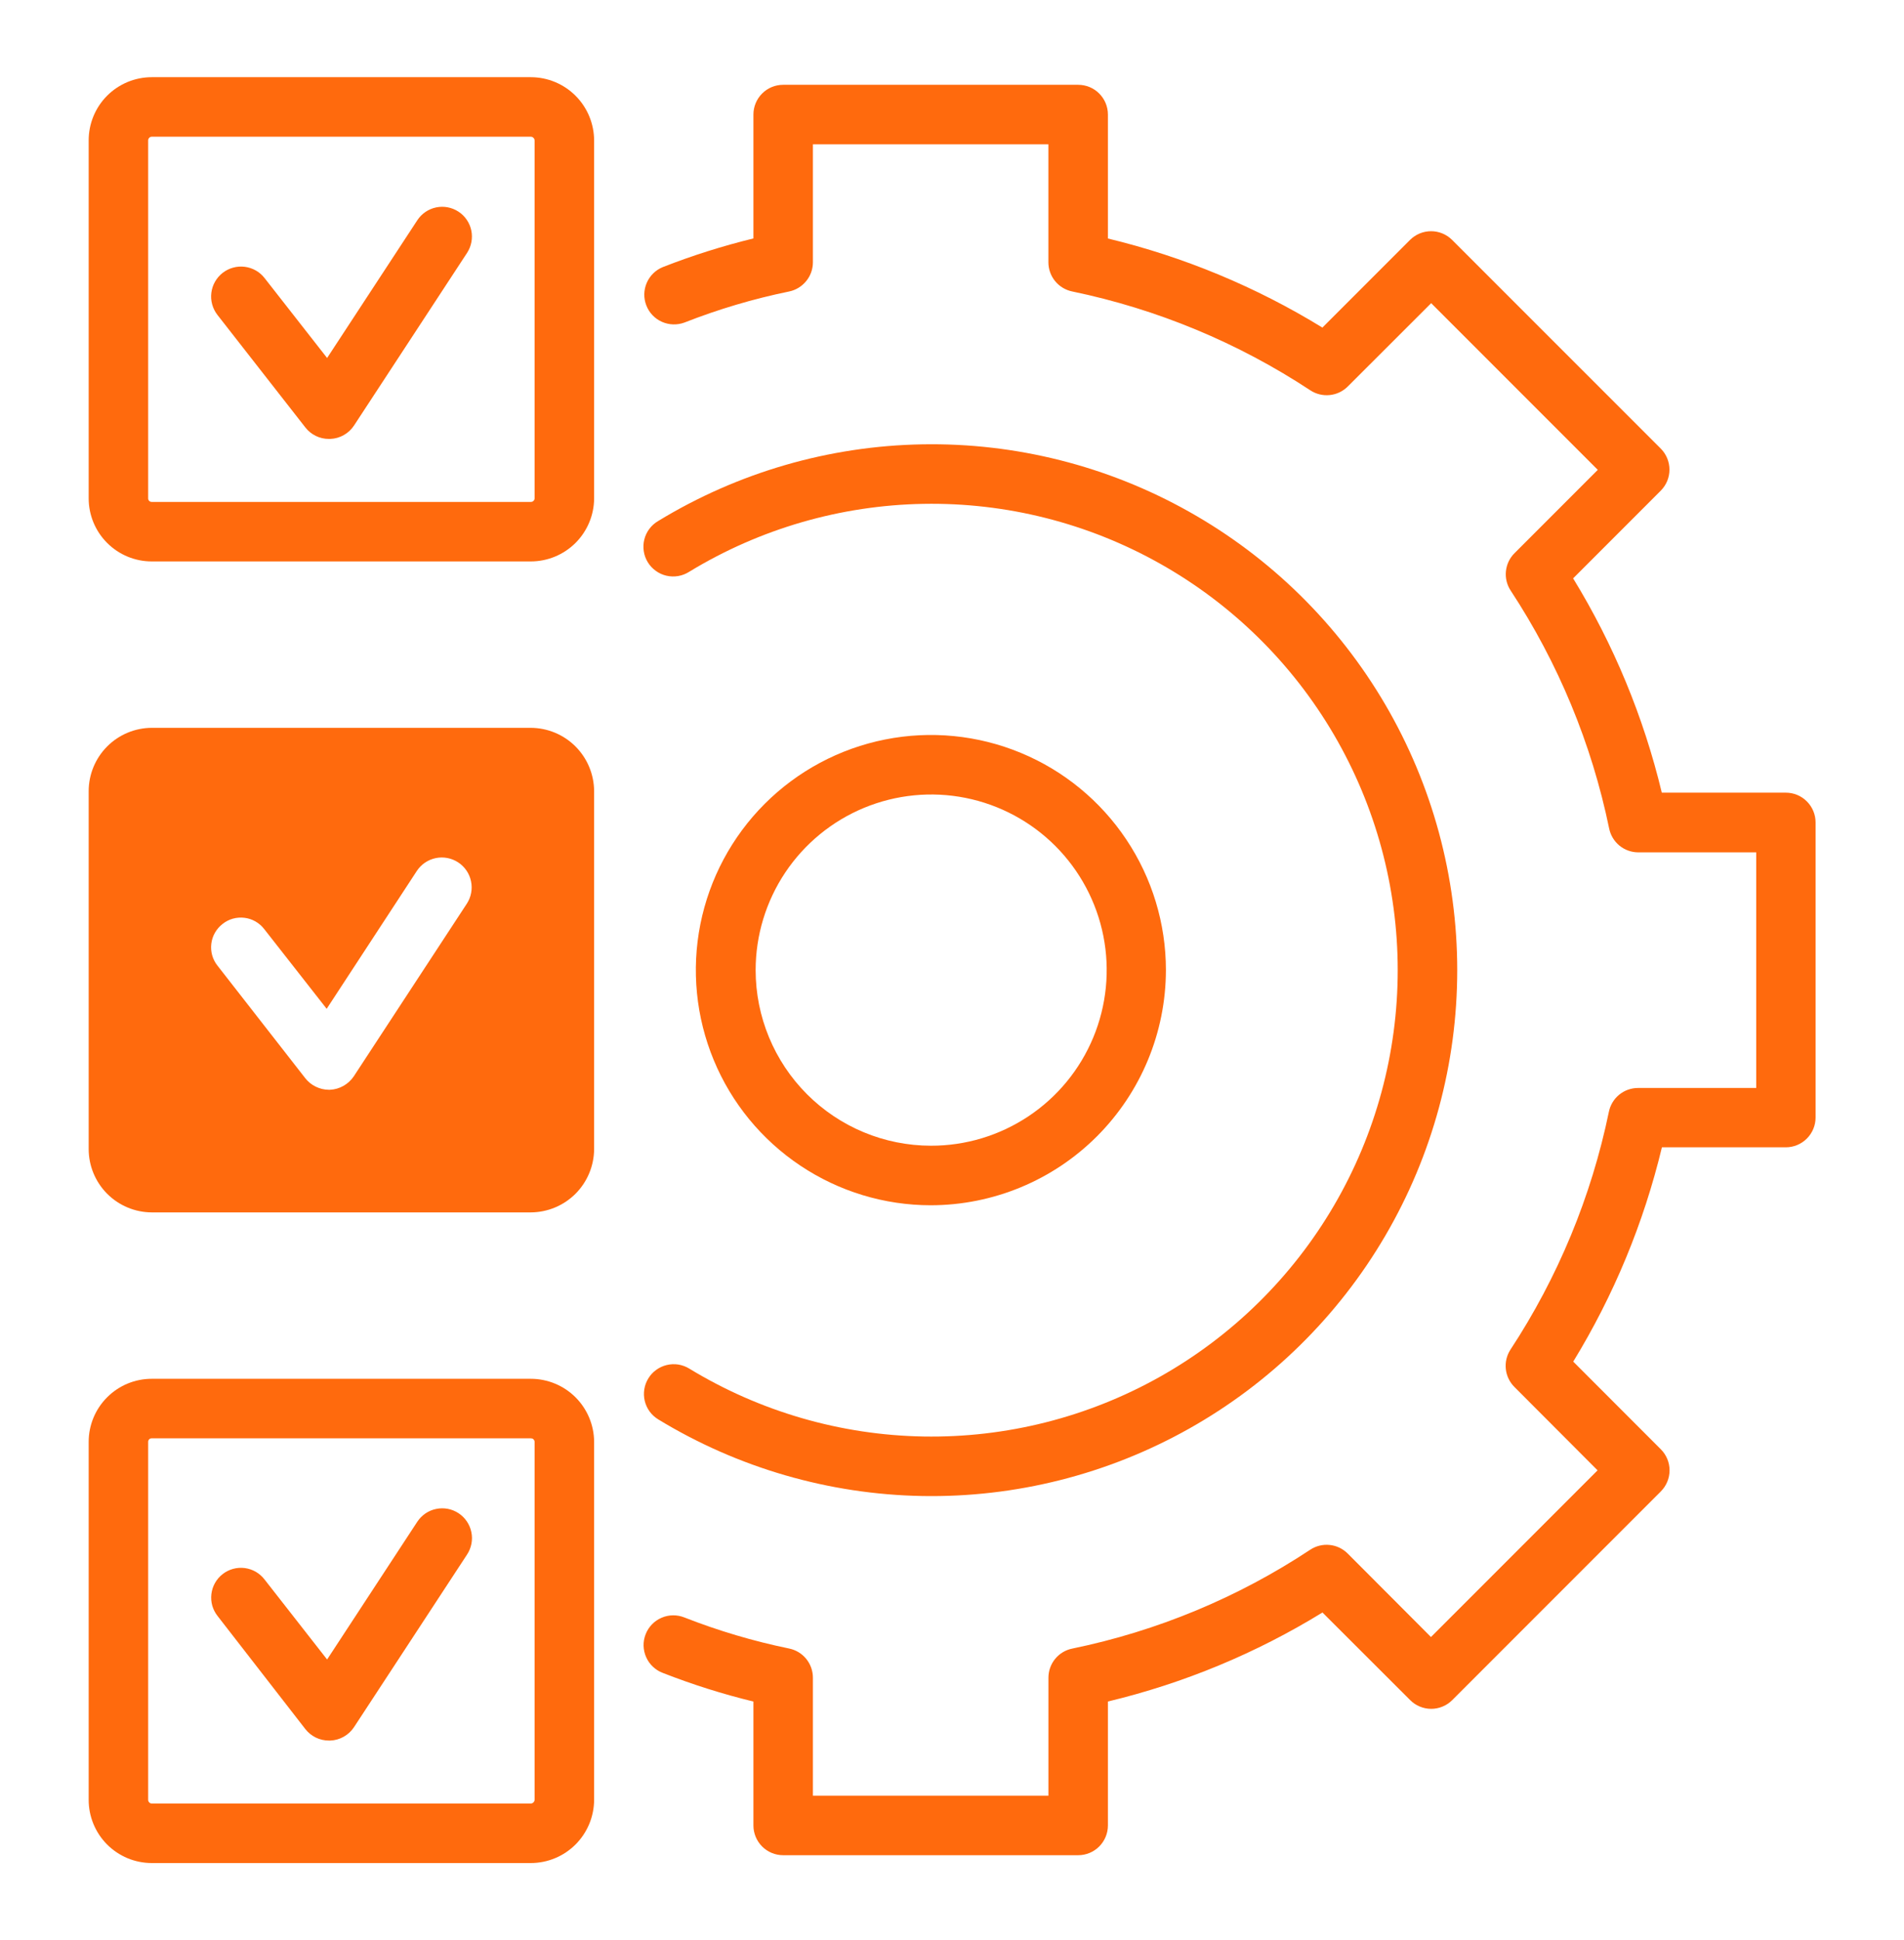 <svg xmlns="http://www.w3.org/2000/svg" width="54" height="55" viewBox="0 0 54 55" fill="none"><path d="M4.303 15.915H15.053C15.528 15.915 15.984 15.727 16.321 15.392C16.657 15.057 16.848 14.602 16.85 14.127V3.985C16.849 3.508 16.66 3.051 16.323 2.714C15.986 2.377 15.529 2.188 15.053 2.188H4.303C4.068 2.188 3.835 2.235 3.617 2.325C3.4 2.416 3.202 2.548 3.036 2.715C2.87 2.882 2.739 3.08 2.649 3.298C2.56 3.516 2.514 3.749 2.515 3.985V14.127C2.515 14.601 2.703 15.056 3.039 15.391C3.374 15.727 3.829 15.915 4.303 15.915ZM4.202 3.985C4.201 3.971 4.204 3.957 4.208 3.944C4.213 3.931 4.22 3.919 4.23 3.909C4.239 3.898 4.251 3.89 4.263 3.884C4.276 3.879 4.29 3.875 4.303 3.875H15.053C15.082 3.875 15.109 3.887 15.13 3.908C15.15 3.928 15.162 3.956 15.162 3.985V14.127C15.162 14.14 15.159 14.154 15.153 14.167C15.147 14.179 15.139 14.191 15.129 14.2C15.119 14.21 15.107 14.217 15.094 14.222C15.081 14.226 15.067 14.229 15.053 14.228H4.303C4.29 14.228 4.277 14.226 4.264 14.221C4.252 14.216 4.24 14.209 4.231 14.199C4.221 14.19 4.214 14.178 4.209 14.166C4.204 14.153 4.202 14.14 4.202 14.127V3.985Z" fill="#FF6A0D"></path><path d="M8.661 12.118C8.74 12.219 8.841 12.301 8.956 12.357C9.071 12.413 9.198 12.443 9.326 12.442H9.366C9.5 12.438 9.632 12.4 9.749 12.334C9.867 12.268 9.967 12.175 10.041 12.062L13.247 7.168C13.369 6.981 13.412 6.753 13.367 6.533C13.321 6.314 13.19 6.122 13.003 6C12.815 5.877 12.587 5.834 12.368 5.88C12.149 5.926 11.957 6.057 11.835 6.244L9.277 10.148L7.505 7.884C7.437 7.796 7.352 7.722 7.255 7.667C7.158 7.612 7.051 7.577 6.941 7.563C6.83 7.549 6.718 7.557 6.611 7.587C6.503 7.616 6.403 7.667 6.315 7.735C6.227 7.804 6.153 7.889 6.098 7.986C6.043 8.082 6.008 8.189 5.994 8.3C5.98 8.41 5.988 8.522 6.018 8.63C6.047 8.737 6.098 8.838 6.166 8.926L8.661 12.118Z" fill="#FF6A0D"></path><path d="M4.303 34.368H15.053C15.529 34.366 15.985 34.176 16.322 33.84C16.658 33.503 16.848 33.047 16.85 32.571V22.429C16.848 21.953 16.658 21.497 16.322 21.16C15.985 20.823 15.529 20.634 15.053 20.632H4.303C3.828 20.634 3.373 20.824 3.038 21.161C2.703 21.498 2.515 21.954 2.515 22.429V32.571C2.515 33.046 2.703 33.502 3.038 33.839C3.373 34.175 3.828 34.366 4.303 34.368ZM6.312 26.192C6.398 26.123 6.498 26.072 6.604 26.042C6.711 26.012 6.822 26.004 6.932 26.017C7.042 26.03 7.148 26.065 7.244 26.12C7.341 26.175 7.425 26.248 7.493 26.336L9.265 28.597L11.821 24.69C11.944 24.502 12.137 24.371 12.357 24.325C12.577 24.279 12.806 24.323 12.994 24.446C13.182 24.569 13.313 24.761 13.359 24.981C13.405 25.201 13.362 25.43 13.239 25.618L10.033 30.512C9.958 30.624 9.857 30.716 9.74 30.782C9.623 30.848 9.492 30.886 9.357 30.892H9.324C9.195 30.891 9.068 30.86 8.953 30.803C8.837 30.747 8.736 30.664 8.657 30.563L6.168 27.373C6.099 27.287 6.048 27.187 6.018 27.081C5.988 26.974 5.98 26.863 5.993 26.753C6.006 26.643 6.041 26.537 6.096 26.441C6.151 26.344 6.224 26.26 6.312 26.192Z" fill="#FF6A0D"></path><path d="M4.303 52.812H15.053C15.529 52.812 15.986 52.623 16.323 52.286C16.66 51.949 16.849 51.492 16.85 51.015V40.873C16.848 40.398 16.657 39.943 16.321 39.608C15.984 39.273 15.528 39.085 15.053 39.085H4.303C3.829 39.085 3.374 39.273 3.039 39.609C2.703 39.944 2.515 40.399 2.515 40.873V51.015C2.514 51.251 2.56 51.484 2.649 51.702C2.739 51.92 2.87 52.118 3.036 52.285C3.202 52.452 3.4 52.584 3.617 52.675C3.835 52.765 4.068 52.812 4.303 52.812ZM4.202 40.873C4.202 40.86 4.204 40.847 4.209 40.834C4.214 40.822 4.221 40.81 4.231 40.801C4.24 40.791 4.252 40.784 4.264 40.779C4.277 40.774 4.29 40.772 4.303 40.772H15.053C15.067 40.772 15.081 40.774 15.094 40.778C15.107 40.783 15.119 40.79 15.129 40.8C15.139 40.809 15.147 40.821 15.153 40.833C15.159 40.846 15.162 40.86 15.162 40.873V51.015C15.162 51.044 15.15 51.072 15.13 51.092C15.109 51.113 15.082 51.125 15.053 51.125H4.303C4.29 51.125 4.276 51.121 4.263 51.116C4.251 51.11 4.239 51.102 4.23 51.091C4.22 51.081 4.213 51.069 4.208 51.056C4.204 51.043 4.201 51.029 4.202 51.015V40.873Z" fill="#FF6A0D"></path><path d="M8.661 49.016C8.74 49.117 8.841 49.198 8.956 49.255C9.072 49.311 9.198 49.34 9.326 49.34H9.366C9.501 49.335 9.632 49.298 9.75 49.231C9.867 49.165 9.967 49.072 10.041 48.959L13.247 44.066C13.308 43.973 13.35 43.869 13.371 43.76C13.392 43.651 13.391 43.539 13.368 43.43C13.346 43.322 13.302 43.218 13.24 43.127C13.178 43.035 13.098 42.956 13.005 42.895C12.912 42.834 12.809 42.792 12.7 42.771C12.591 42.751 12.479 42.751 12.37 42.774C12.261 42.796 12.158 42.84 12.066 42.902C11.974 42.965 11.896 43.045 11.835 43.137L9.277 47.042L7.506 44.778C7.438 44.688 7.353 44.614 7.257 44.557C7.16 44.501 7.053 44.465 6.942 44.45C6.831 44.436 6.718 44.444 6.611 44.473C6.503 44.503 6.402 44.553 6.314 44.622C6.225 44.691 6.152 44.777 6.097 44.874C6.042 44.972 6.008 45.079 5.995 45.19C5.982 45.301 5.991 45.414 6.022 45.522C6.054 45.629 6.106 45.729 6.176 45.816L8.661 49.016Z" fill="#FF6A0D"></path><path d="M33.067 27.5C33.067 26.182 32.676 24.893 31.943 23.797C31.211 22.701 30.17 21.846 28.952 21.342C27.734 20.837 26.394 20.705 25.101 20.963C23.808 21.22 22.62 21.855 21.688 22.787C20.756 23.719 20.121 24.907 19.863 26.2C19.606 27.493 19.738 28.833 20.243 30.051C20.747 31.269 21.602 32.31 22.698 33.042C23.794 33.775 25.083 34.166 26.401 34.166C28.168 34.163 29.862 33.461 31.112 32.211C32.361 30.961 33.064 29.267 33.067 27.5ZM21.431 27.5C21.431 26.515 21.724 25.552 22.271 24.733C22.818 23.915 23.596 23.277 24.506 22.9C25.416 22.524 26.418 22.425 27.384 22.618C28.35 22.811 29.237 23.286 29.933 23.983C30.628 24.68 31.102 25.568 31.293 26.534C31.484 27.5 31.384 28.502 31.006 29.411C30.628 30.32 29.989 31.097 29.169 31.643C28.349 32.189 27.386 32.48 26.401 32.478C25.082 32.476 23.818 31.951 22.886 31.017C21.955 30.084 21.431 28.819 21.431 27.5Z" fill="#FF6A0D"></path><path d="M18.387 39.075C18.329 39.169 18.29 39.274 18.273 39.384C18.256 39.493 18.26 39.605 18.286 39.713C18.312 39.82 18.359 39.922 18.424 40.012C18.49 40.101 18.572 40.177 18.667 40.235C20.927 41.611 23.513 42.361 26.159 42.408C28.805 42.454 31.416 41.795 33.723 40.499C36.031 39.203 37.951 37.315 39.288 35.031C40.624 32.747 41.329 30.148 41.329 27.502C41.329 24.855 40.624 22.256 39.288 19.972C37.951 17.688 36.031 15.801 33.723 14.505C31.416 13.208 28.805 12.549 26.159 12.596C23.513 12.642 20.927 13.392 18.667 14.769C18.57 14.825 18.485 14.901 18.418 14.99C18.35 15.08 18.301 15.182 18.274 15.291C18.246 15.4 18.241 15.513 18.258 15.624C18.274 15.735 18.313 15.842 18.372 15.938C18.43 16.033 18.508 16.117 18.599 16.182C18.69 16.248 18.793 16.295 18.902 16.32C19.012 16.345 19.125 16.348 19.236 16.329C19.346 16.31 19.452 16.269 19.547 16.208C21.551 14.988 23.845 14.324 26.191 14.283C28.537 14.242 30.852 14.827 32.898 15.977C34.943 17.126 36.646 18.8 37.831 20.825C39.016 22.851 39.641 25.155 39.641 27.502C39.641 29.848 39.016 32.153 37.831 34.178C36.646 36.204 34.943 37.877 32.898 39.027C30.852 40.177 28.537 40.761 26.191 40.721C23.845 40.68 21.551 40.015 19.547 38.795C19.452 38.737 19.347 38.699 19.238 38.681C19.128 38.664 19.017 38.669 18.909 38.695C18.801 38.721 18.7 38.767 18.61 38.833C18.52 38.898 18.444 38.98 18.387 39.075Z" fill="#FF6A0D"></path><path d="M18.799 47.423C19.637 47.751 20.495 48.022 21.368 48.234V51.746C21.368 51.97 21.457 52.184 21.615 52.343C21.773 52.501 21.988 52.59 22.212 52.59H30.578C30.802 52.59 31.017 52.501 31.175 52.343C31.333 52.184 31.422 51.97 31.422 51.746V48.233C33.571 47.718 35.624 46.867 37.507 45.71L39.994 48.193C40.072 48.272 40.165 48.334 40.267 48.376C40.37 48.419 40.48 48.441 40.591 48.441C40.702 48.441 40.811 48.419 40.914 48.376C41.016 48.334 41.109 48.272 41.188 48.193L47.104 42.277C47.262 42.118 47.351 41.904 47.351 41.68C47.351 41.456 47.262 41.242 47.104 41.084L44.619 38.598C45.77 36.717 46.619 34.667 47.134 32.523H50.648C50.871 32.523 51.086 32.434 51.244 32.276C51.403 32.117 51.492 31.903 51.492 31.679V23.313C51.492 23.09 51.403 22.875 51.244 22.717C51.086 22.558 50.871 22.47 50.648 22.47H47.131C46.616 20.325 45.767 18.275 44.616 16.395L47.101 13.91C47.179 13.831 47.241 13.738 47.284 13.636C47.326 13.534 47.348 13.424 47.348 13.313C47.348 13.202 47.326 13.092 47.284 12.99C47.241 12.887 47.179 12.794 47.101 12.716L41.184 6.801C41.106 6.723 41.013 6.661 40.91 6.618C40.808 6.576 40.698 6.554 40.587 6.554C40.476 6.554 40.367 6.576 40.264 6.618C40.162 6.661 40.069 6.723 39.99 6.801L37.505 9.286C35.623 8.131 33.57 7.278 31.422 6.761V3.247C31.422 3.024 31.333 2.809 31.175 2.651C31.017 2.492 30.802 2.404 30.578 2.404H22.212C21.988 2.404 21.773 2.492 21.615 2.651C21.457 2.809 21.368 3.024 21.368 3.247V6.759C20.495 6.972 19.637 7.243 18.799 7.571C18.594 7.654 18.43 7.815 18.342 8.019C18.254 8.223 18.25 8.453 18.331 8.659C18.411 8.866 18.57 9.033 18.773 9.123C18.975 9.213 19.205 9.22 19.413 9.143C20.375 8.765 21.367 8.471 22.38 8.263C22.57 8.224 22.741 8.12 22.864 7.969C22.988 7.819 23.055 7.63 23.055 7.436V4.091H29.734V7.436C29.734 7.63 29.801 7.818 29.924 7.969C30.047 8.119 30.218 8.223 30.409 8.262C32.817 8.761 35.109 9.712 37.163 11.065C37.325 11.171 37.519 11.219 37.712 11.199C37.906 11.18 38.086 11.094 38.224 10.957L40.59 8.594L45.315 13.319L42.953 15.682C42.815 15.819 42.73 15.999 42.71 16.193C42.69 16.386 42.738 16.58 42.845 16.742C44.194 18.794 45.142 21.082 45.638 23.487C45.677 23.678 45.781 23.849 45.931 23.972C46.082 24.095 46.271 24.162 46.465 24.162H49.809V30.841H46.457C46.262 30.841 46.074 30.908 45.923 31.031C45.772 31.154 45.669 31.326 45.63 31.516C45.133 33.921 44.185 36.21 42.836 38.262C42.732 38.424 42.687 38.616 42.707 38.807C42.727 38.998 42.812 39.176 42.947 39.313L45.309 41.68L40.584 46.405L38.222 44.038C38.084 43.9 37.903 43.814 37.71 43.795C37.516 43.775 37.322 43.823 37.16 43.93C35.109 45.287 32.818 46.238 30.41 46.733C30.219 46.771 30.048 46.875 29.925 47.025C29.802 47.176 29.735 47.364 29.735 47.559V50.903H23.055V47.558C23.055 47.363 22.988 47.175 22.865 47.024C22.742 46.873 22.571 46.77 22.38 46.731C21.368 46.523 20.376 46.229 19.414 45.852C19.31 45.81 19.199 45.789 19.088 45.79C18.976 45.791 18.866 45.814 18.763 45.859C18.66 45.903 18.567 45.967 18.49 46.047C18.412 46.128 18.351 46.223 18.311 46.327C18.27 46.431 18.25 46.542 18.253 46.654C18.256 46.765 18.281 46.876 18.326 46.977C18.372 47.08 18.437 47.172 18.519 47.248C18.6 47.325 18.695 47.384 18.799 47.423Z" fill="#FF6A0D"></path></svg>